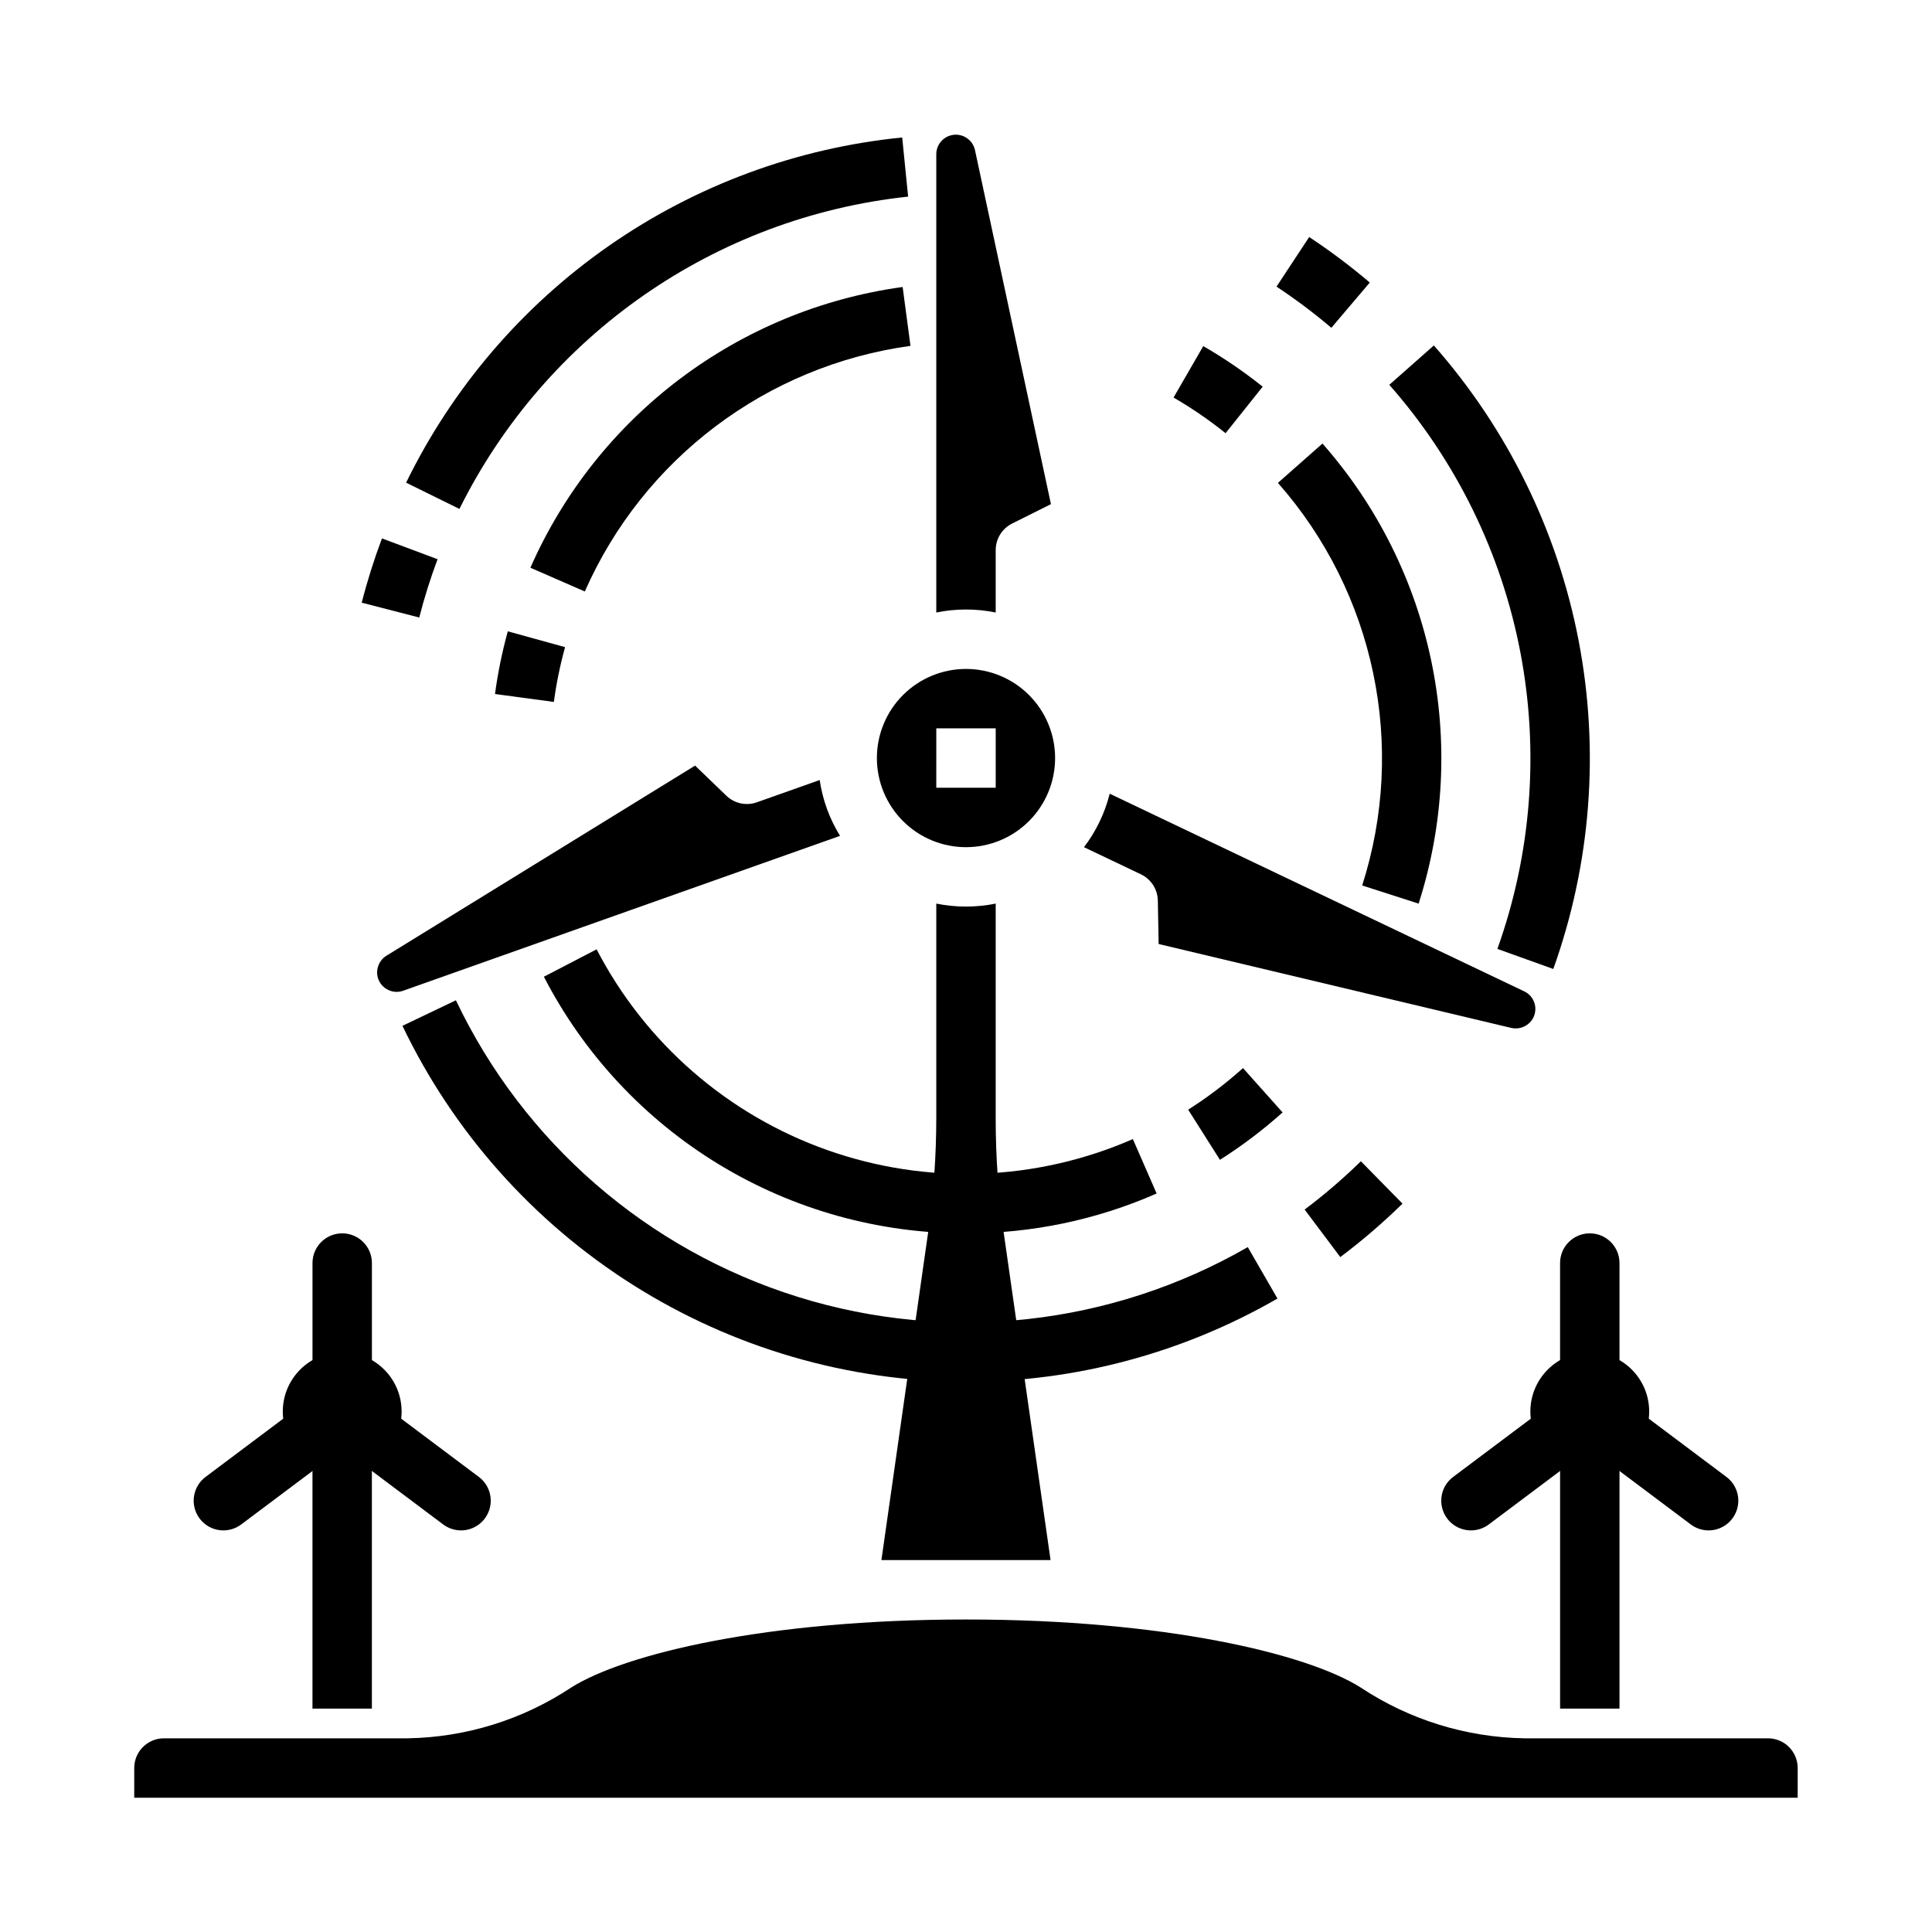 <?xml version="1.0" encoding="UTF-8"?>
<!-- Uploaded to: SVG Repo, www.svgrepo.com, Generator: SVG Repo Mixer Tools -->
<svg fill="#000000" width="800px" height="800px" version="1.1" viewBox="144 144 512 512" xmlns="http://www.w3.org/2000/svg">
 <g>
  <path d="m298.98 300.75-14.422-6.297c17.73-40.25 55.078-68.414 98.652-74.398l2.078 15.602c-38.121 5.242-70.793 29.883-86.309 65.094z"/>
  <path d="m290.78 330.02-15.602-2.102c0.758-5.606 1.891-11.156 3.394-16.609l15.176 4.188c-1.316 4.769-2.309 9.621-2.969 14.523z"/>
  <path d="m400 470.85c-23.098 0.039-45.758-6.285-65.492-18.281-19.734-12-35.777-29.203-46.371-49.727l13.973-7.258c12.891 24.848 34.742 43.863 61.129 53.199 26.387 9.34 55.336 8.297 80.984-2.914l6.297 14.422c-15.922 6.996-33.129 10.59-50.52 10.559z"/>
  <path d="m467.3 451.37-8.422-13.297c5.141-3.262 10-6.949 14.531-11.02l10.492 11.754c-5.184 4.633-10.734 8.836-16.602 12.562z"/>
  <path d="m519.95 383.47-14.957-4.809v-0.004c11.844-37.016 3.363-77.531-22.332-106.69l11.805-10.422c29.359 33.324 39.039 79.629 25.484 121.92z"/>
  <path d="m468.79 258.8c-4.352-3.492-8.957-6.648-13.785-9.445l7.871-13.633c5.512 3.18 10.777 6.777 15.746 10.75z"/>
  <path d="m265.75 278.87-14.121-6.957h-0.004c12.297-25.191 30.828-46.824 53.84-62.836 23.008-16.008 49.73-25.871 77.625-28.645l1.574 15.672c-51.176 5.465-96.02 36.676-118.91 82.766z"/>
  <path d="m255.11 307.65-15.258-3.938h0.004c1.48-5.769 3.269-11.453 5.367-17.027l14.738 5.512c-1.902 5.059-3.519 10.215-4.852 15.453z"/>
  <path d="m400 510.21c-31.246-0.098-61.832-9-88.25-25.691-26.418-16.688-47.594-40.488-61.098-68.664l14.168-6.769c17.926 37.688 50.777 66.18 90.621 78.602 39.844 12.418 83.066 7.637 119.23-13.191l7.871 13.633c-25.102 14.469-53.57 22.082-82.543 22.082z"/>
  <path d="m499.19 477.14-9.445-12.594h-0.004c5.242-3.938 10.219-8.215 14.902-12.801l11.031 11.227c-5.18 5.078-10.688 9.812-16.484 14.168z"/>
  <path d="m555.64 400.79-14.816-5.32c9.02-25.203 11.117-52.363 6.078-78.656-5.035-26.289-17.027-50.75-34.723-70.836l11.809-10.43c19.559 22.203 32.812 49.242 38.379 78.301 5.566 29.062 3.246 59.082-6.727 86.941z"/>
  <path d="m496.82 230.87c-4.617-3.926-9.473-7.57-14.531-10.91l8.66-13.145c5.59 3.695 10.949 7.723 16.059 12.059z"/>
  <path d="m557.44 525.95h15.742v70.848h-15.742z"/>
  <path d="m596.8 549.57c-1.703 0-3.363-0.551-4.727-1.574l-27.789-20.844h0.004c-3.481-2.609-4.184-7.543-1.574-11.023 2.606-3.477 7.543-4.18 11.02-1.574l27.789 20.848c2.711 2.031 3.816 5.57 2.742 8.785-1.07 3.215-4.078 5.383-7.465 5.383z"/>
  <path d="m533.82 549.57c-3.391 0-6.398-2.168-7.469-5.383-1.07-3.215 0.035-6.754 2.746-8.785l27.781-20.836-0.004-0.004c3.481-2.606 8.414-1.902 11.023 1.574 2.606 3.481 1.902 8.414-1.574 11.023l-27.781 20.836c-1.363 1.023-3.019 1.574-4.723 1.574z"/>
  <path d="m581.05 518.08c0 8.695-7.047 15.746-15.742 15.746s-15.746-7.051-15.746-15.746 7.051-15.742 15.746-15.742 15.742 7.047 15.742 15.742"/>
  <path d="m565.31 518.08c-4.348 0-7.875-3.523-7.875-7.871v-31.488c0-4.348 3.527-7.871 7.875-7.871s7.871 3.523 7.871 7.871v31.488c0 2.086-0.828 4.09-2.305 5.566-1.477 1.477-3.481 2.305-5.566 2.305z"/>
  <path d="m226.81 525.95h15.742v70.848h-15.742z"/>
  <path d="m266.18 549.57c-1.703 0-3.363-0.551-4.727-1.574l-27.789-20.844h0.004c-3.481-2.609-4.184-7.543-1.574-11.023 2.606-3.477 7.543-4.18 11.02-1.574l27.789 20.848c2.711 2.031 3.816 5.57 2.742 8.785-1.07 3.215-4.078 5.383-7.465 5.383z"/>
  <path d="m203.2 549.57c-3.391 0-6.398-2.168-7.469-5.383-1.07-3.215 0.035-6.754 2.746-8.785l27.781-20.836-0.004-0.004c3.481-2.606 8.414-1.902 11.023 1.574 2.606 3.481 1.902 8.414-1.574 11.023l-27.781 20.836c-1.363 1.023-3.019 1.574-4.723 1.574z"/>
  <path d="m250.43 518.08c0 8.695-7.047 15.746-15.742 15.746s-15.746-7.051-15.746-15.746 7.051-15.742 15.746-15.742 15.742 7.047 15.742 15.742"/>
  <path d="m234.69 518.08c-4.348 0-7.875-3.523-7.875-7.871v-31.488c0-4.348 3.527-7.871 7.875-7.871s7.871 3.523 7.871 7.871v31.488c0 2.086-0.828 4.09-2.305 5.566-1.477 1.477-3.481 2.305-5.566 2.305z"/>
  <path d="m407.87 306.32v-16.531c0-2.984 1.684-5.711 4.352-7.043l10.289-5.141-20.152-93.922c-0.602-2.539-3-4.234-5.594-3.961-2.598 0.277-4.582 2.438-4.641 5.047v121.55c5.195-1.059 10.551-1.059 15.746 0z"/>
  <path d="m450.84 382.68 0.211 11.492 93.449 22.238c2.375 0.543 4.812-0.621 5.883-2.809 0.586-1.234 0.664-2.648 0.211-3.938-0.453-1.297-1.41-2.359-2.652-2.941l-109.86-52.383c-1.285 5.137-3.606 9.961-6.816 14.172l15.082 7.188c2.703 1.285 4.441 3.988 4.488 6.981z"/>
  <path d="m400 368.51c6.262 0 12.27-2.488 16.699-6.918 4.426-4.43 6.914-10.438 6.914-16.699s-2.488-12.27-6.914-16.699c-4.43-4.43-10.438-6.918-16.699-6.918-6.266 0-12.273 2.488-16.699 6.918-4.43 4.43-6.918 10.438-6.918 16.699s2.488 12.27 6.918 16.699c4.426 4.43 10.434 6.918 16.699 6.918zm-7.871-31.488h15.742v15.742h-15.746z"/>
  <path d="m246.9 406.35c1.234 0.594 2.652 0.668 3.938 0.203l115.78-41.043c-2.785-4.512-4.621-9.547-5.391-14.793l-16.641 5.894-0.004 0.004c-2.809 1-5.941 0.324-8.09-1.742l-8.289-7.981-81.789 50.383-0.004-0.004c-2.074 1.297-2.977 3.856-2.172 6.164 0.465 1.285 1.422 2.332 2.66 2.914z"/>
  <path d="m400 384.25c-2.644 0.004-5.281-0.262-7.875-0.785v56.758-0.004c-0.004 10.117-0.719 20.223-2.141 30.238l-12.398 86.977h44.824l-12.383-86.527c-1.434-10.051-2.156-20.191-2.156-30.348v-57.094c-2.59 0.523-5.231 0.789-7.871 0.785z"/>
  <path d="m612.54 604.67h-64.551c-15.457-0.25-30.523-4.922-43.406-13.469-14.215-8.977-52.082-18.02-104.59-18.02-52.508 0-90.371 9.047-104.6 18.02h-0.004c-12.879 8.543-27.938 13.219-43.391 13.469h-64.551c-4.348 0-7.871 3.523-7.871 7.871v7.871h440.83v-7.871c0-2.086-0.828-4.09-2.305-5.566-1.477-1.477-3.477-2.305-5.566-2.305z"/>
 </g>
</svg>